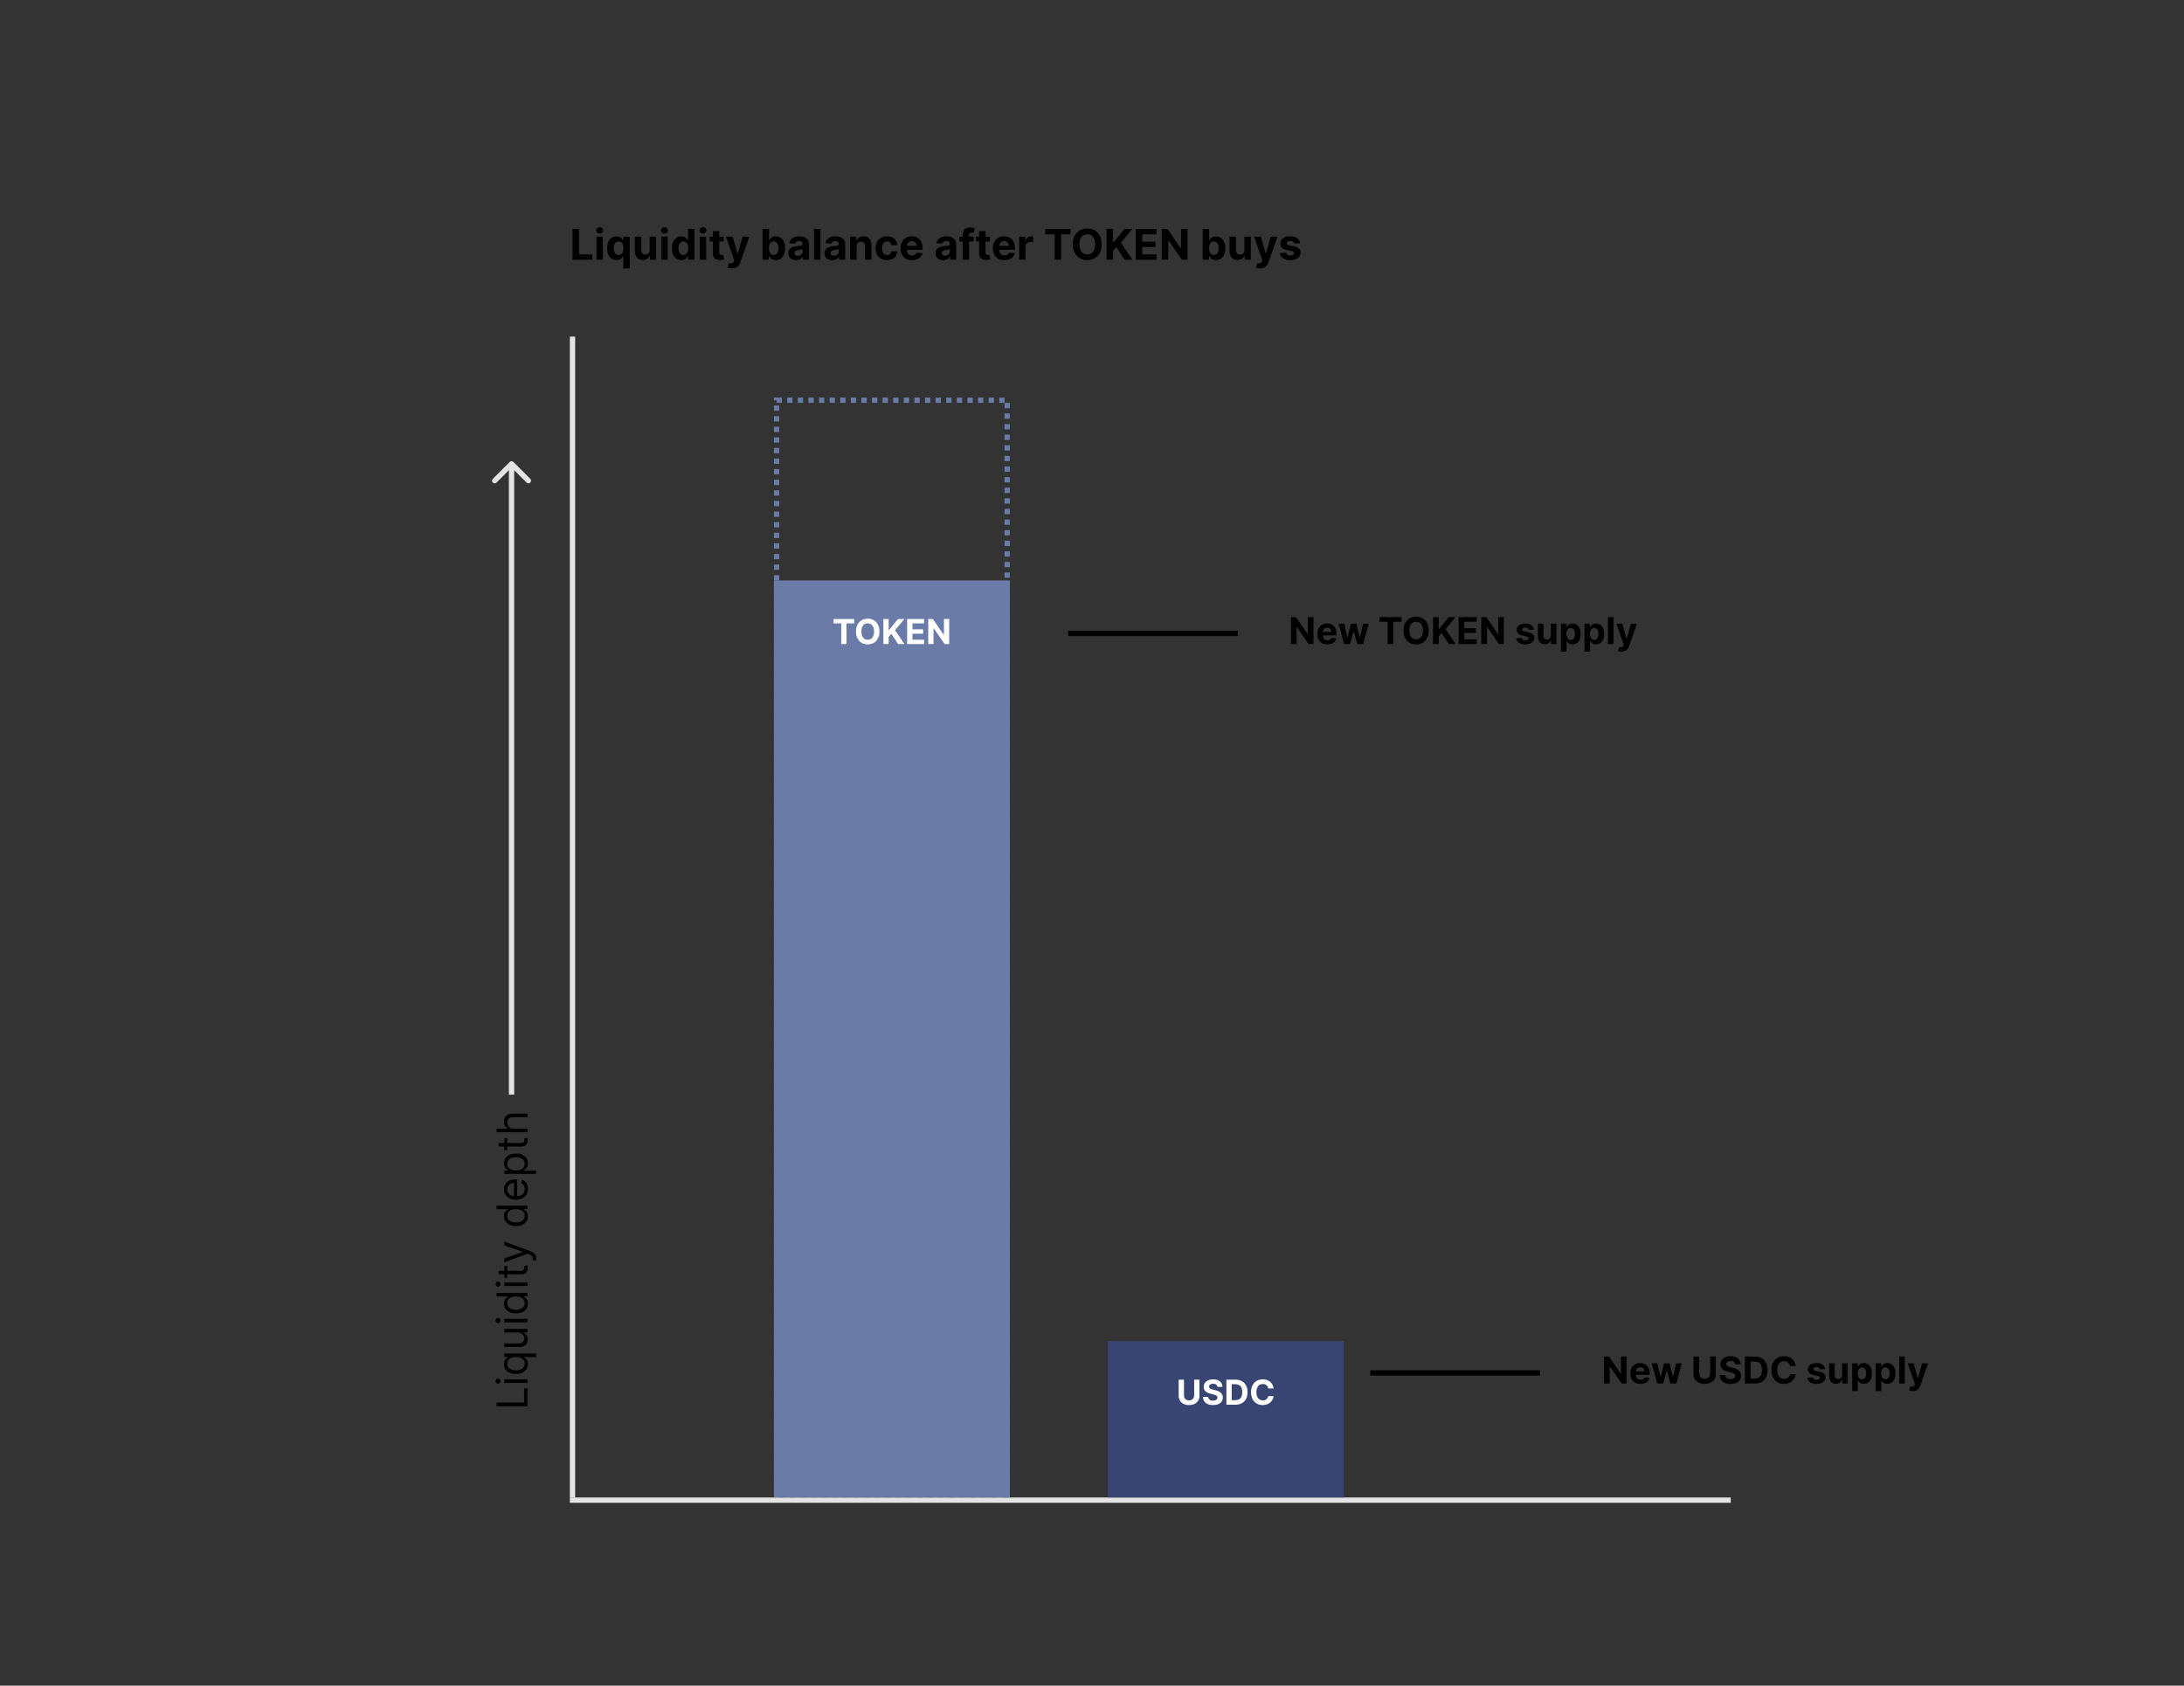 <svg width="824" height="636" viewBox="0 0 824 636" fill="none" xmlns="http://www.w3.org/2000/svg">
<rect x="0" y="0" width="824" height="636" fill="#333333" stroke="none"/>
<line x1="216" y1="127" x2="216" y2="565" stroke="#E4E4E4" stroke-width="2"/>
<line x1="653" y1="566" x2="215" y2="566" stroke="#E4E4E4" stroke-width="2"/>
<path d="M199 530.591L187.364 530.591L187.364 529.182L197.75 529.182L197.75 523.773L199 523.773L199 530.591ZM199 521.773L190.273 521.773L190.273 520.432L199 520.432L199 521.773ZM188.818 521.091C188.818 521.352 188.729 521.578 188.551 521.767C188.373 521.953 188.159 522.045 187.909 522.045C187.659 522.045 187.445 521.953 187.267 521.767C187.089 521.578 187 521.352 187 521.091C187 520.83 187.089 520.606 187.267 520.42C187.445 520.231 187.659 520.136 187.909 520.136C188.159 520.136 188.373 520.231 188.551 520.42C188.729 520.606 188.818 520.83 188.818 521.091ZM202.273 512.021L197.659 512.021L197.659 512.135C197.818 512.233 198.019 512.374 198.261 512.555C198.5 512.737 198.714 512.997 198.903 513.334C199.089 513.671 199.182 514.12 199.182 514.68C199.182 515.408 198.998 516.05 198.631 516.607C198.259 517.163 197.737 517.599 197.062 517.913C196.384 518.228 195.583 518.385 194.659 518.385C193.742 518.385 192.947 518.228 192.273 517.913C191.598 517.599 191.078 517.161 190.71 516.601C190.343 516.04 190.159 515.393 190.159 514.658C190.159 514.089 190.254 513.641 190.443 513.311C190.629 512.978 190.841 512.724 191.08 512.55C191.314 512.372 191.508 512.233 191.659 512.135L191.659 511.976L190.273 511.976L190.273 510.68L202.273 510.68L202.273 512.021ZM197.977 514.499C197.977 513.961 197.837 513.506 197.557 513.135C197.273 512.764 196.881 512.482 196.381 512.288C195.877 512.095 195.295 511.999 194.636 511.999C193.985 511.999 193.415 512.093 192.926 512.283C192.434 512.472 192.051 512.752 191.778 513.124C191.502 513.495 191.364 513.953 191.364 514.499C191.364 515.067 191.509 515.54 191.801 515.919C192.089 516.294 192.481 516.576 192.977 516.766C193.47 516.951 194.023 517.044 194.636 517.044C195.258 517.044 195.822 516.949 196.33 516.76C196.833 516.567 197.235 516.283 197.534 515.908C197.83 515.529 197.977 515.059 197.977 514.499ZM195.432 502.726L190.273 502.726L190.273 501.385L199 501.385L199 502.726L197.523 502.726L197.523 502.817C197.966 503.021 198.343 503.339 198.653 503.771C198.96 504.203 199.114 504.749 199.114 505.408C199.114 505.953 198.994 506.438 198.756 506.862C198.513 507.286 198.15 507.62 197.665 507.862C197.176 508.105 196.561 508.226 195.818 508.226L190.273 508.226L190.273 506.885L195.727 506.885C196.364 506.885 196.871 506.707 197.25 506.351C197.629 505.991 197.818 505.533 197.818 504.976C197.818 504.643 197.733 504.304 197.562 503.959C197.392 503.61 197.131 503.319 196.778 503.084C196.426 502.845 195.977 502.726 195.432 502.726ZM199 498.929L190.273 498.929L190.273 497.588L199 497.588L199 498.929ZM188.818 498.247C188.818 498.509 188.729 498.734 188.551 498.923C188.373 499.109 188.159 499.202 187.909 499.202C187.659 499.202 187.445 499.109 187.267 498.923C187.089 498.734 187 498.509 187 498.247C187 497.986 187.089 497.762 187.267 497.577C187.445 497.387 187.659 497.293 187.909 497.293C188.159 497.293 188.373 497.387 188.551 497.577C188.729 497.762 188.818 497.986 188.818 498.247ZM199.182 491.837C199.182 492.564 198.998 493.206 198.631 493.763C198.259 494.32 197.737 494.755 197.062 495.07C196.384 495.384 195.583 495.541 194.659 495.541C193.742 495.541 192.947 495.384 192.273 495.07C191.598 494.755 191.078 494.318 190.71 493.757C190.343 493.196 190.159 492.549 190.159 491.814C190.159 491.246 190.254 490.797 190.443 490.467C190.629 490.134 190.841 489.88 191.08 489.706C191.314 489.528 191.508 489.39 191.659 489.291L191.659 489.178L187.364 489.178L187.364 487.837L199 487.837L199 489.132L197.659 489.132L197.659 489.291C197.818 489.39 198.019 489.53 198.261 489.712C198.5 489.893 198.714 490.153 198.903 490.49C199.089 490.827 199.182 491.276 199.182 491.837ZM197.977 491.655C197.977 491.117 197.837 490.662 197.557 490.291C197.273 489.92 196.881 489.638 196.381 489.445C195.877 489.251 195.295 489.155 194.636 489.155C193.985 489.155 193.415 489.25 192.926 489.439C192.434 489.628 192.051 489.909 191.778 490.28C191.502 490.651 191.364 491.109 191.364 491.655C191.364 492.223 191.509 492.696 191.801 493.075C192.089 493.45 192.481 493.732 192.977 493.922C193.47 494.107 194.023 494.2 194.636 494.2C195.258 494.2 195.822 494.106 196.33 493.916C196.833 493.723 197.235 493.439 197.534 493.064C197.83 492.685 197.977 492.215 197.977 491.655ZM199 485.195L190.273 485.195L190.273 483.854L199 483.854L199 485.195ZM188.818 484.513C188.818 484.774 188.729 485 188.551 485.189C188.373 485.375 188.159 485.467 187.909 485.467C187.659 485.467 187.445 485.375 187.267 485.189C187.089 485 187 484.774 187 484.513C187 484.251 187.089 484.028 187.267 483.842C187.445 483.653 187.659 483.558 187.909 483.558C188.159 483.558 188.373 483.653 188.551 483.842C188.729 484.028 188.818 484.251 188.818 484.513ZM190.273 477.602L191.409 477.602L191.409 482.125L190.273 482.125L190.273 477.602ZM188.182 480.807L188.182 479.466L196.5 479.466C196.879 479.466 197.163 479.411 197.352 479.301C197.538 479.187 197.663 479.044 197.727 478.869C197.788 478.691 197.818 478.504 197.818 478.307C197.818 478.159 197.811 478.038 197.795 477.943C197.777 477.848 197.761 477.773 197.75 477.716L198.955 477.443C198.989 477.534 199.023 477.661 199.057 477.824C199.095 477.987 199.114 478.193 199.114 478.443C199.114 478.822 199.032 479.193 198.869 479.557C198.706 479.917 198.458 480.216 198.125 480.455C197.792 480.689 197.371 480.807 196.864 480.807L188.182 480.807ZM202.273 474.722C202.273 474.949 202.254 475.152 202.216 475.33C202.182 475.508 202.148 475.631 202.114 475.699L200.932 475.358C201.015 475.032 201.045 474.744 201.023 474.494C201 474.244 200.888 474.023 200.687 473.83C200.491 473.633 200.17 473.453 199.727 473.29L199.045 473.04L190.273 476.267L190.273 474.812L197.227 472.403L197.227 472.312L190.273 469.903L190.273 468.449L200.273 472.153C200.723 472.32 201.097 472.527 201.392 472.773C201.691 473.019 201.913 473.305 202.057 473.631C202.201 473.953 202.273 474.316 202.273 474.722ZM199.182 458.884C199.182 459.611 198.998 460.253 198.631 460.81C198.259 461.366 197.737 461.802 197.062 462.116C196.384 462.431 195.583 462.588 194.659 462.588C193.742 462.588 192.947 462.431 192.273 462.116C191.598 461.802 191.078 461.365 190.71 460.804C190.343 460.243 190.159 459.596 190.159 458.861C190.159 458.293 190.254 457.844 190.443 457.514C190.629 457.181 190.841 456.927 191.08 456.753C191.314 456.575 191.508 456.437 191.659 456.338L191.659 456.224L187.364 456.224L187.364 454.884L199 454.884L199 456.179L197.659 456.179L197.659 456.338C197.818 456.437 198.019 456.577 198.261 456.759C198.5 456.94 198.714 457.2 198.903 457.537C199.089 457.874 199.182 458.323 199.182 458.884ZM197.977 458.702C197.977 458.164 197.837 457.709 197.557 457.338C197.273 456.967 196.881 456.685 196.381 456.491C195.877 456.298 195.295 456.202 194.636 456.202C193.985 456.202 193.415 456.296 192.926 456.486C192.434 456.675 192.051 456.955 191.778 457.327C191.502 457.698 191.364 458.156 191.364 458.702C191.364 459.27 191.509 459.743 191.801 460.122C192.089 460.497 192.481 460.779 192.977 460.969C193.47 461.154 194.023 461.247 194.636 461.247C195.258 461.247 195.822 461.152 196.33 460.963C196.833 460.77 197.235 460.486 197.534 460.111C197.83 459.732 197.977 459.262 197.977 458.702ZM199.182 448.582C199.182 449.423 198.996 450.149 198.625 450.759C198.25 451.365 197.727 451.832 197.057 452.162C196.383 452.488 195.598 452.651 194.705 452.651C193.811 452.651 193.023 452.488 192.341 452.162C191.655 451.832 191.121 451.374 190.739 450.787C190.352 450.196 190.159 449.507 190.159 448.719C190.159 448.264 190.235 447.815 190.386 447.372C190.538 446.929 190.784 446.526 191.125 446.162C191.462 445.798 191.909 445.509 192.466 445.293C193.023 445.077 193.708 444.969 194.523 444.969L195.091 444.969L195.091 451.696L193.932 451.696L193.932 446.332C193.439 446.332 193 446.431 192.614 446.628C192.227 446.821 191.922 447.098 191.699 447.457C191.475 447.813 191.364 448.234 191.364 448.719C191.364 449.253 191.496 449.715 191.761 450.105C192.023 450.491 192.364 450.789 192.784 450.997C193.205 451.205 193.655 451.31 194.136 451.31L194.909 451.31C195.568 451.31 196.127 451.196 196.585 450.969C197.04 450.738 197.386 450.418 197.625 450.009C197.86 449.599 197.977 449.124 197.977 448.582C197.977 448.23 197.928 447.912 197.83 447.628C197.727 447.34 197.576 447.092 197.375 446.884C197.17 446.675 196.917 446.514 196.614 446.401L196.977 445.105C197.417 445.241 197.803 445.471 198.136 445.793C198.466 446.115 198.723 446.512 198.909 446.986C199.091 447.459 199.182 447.991 199.182 448.582ZM202.273 442.929L190.273 442.929L190.273 441.634L191.659 441.634L191.659 441.474C191.508 441.376 191.314 441.24 191.08 441.065C190.841 440.887 190.629 440.634 190.443 440.304C190.254 439.971 190.159 439.52 190.159 438.952C190.159 438.217 190.343 437.569 190.71 437.009C191.078 436.448 191.598 436.01 192.273 435.696C192.947 435.382 193.742 435.224 194.659 435.224C195.583 435.224 196.384 435.382 197.062 435.696C197.737 436.01 198.259 436.446 198.631 437.003C198.998 437.56 199.182 438.202 199.182 438.929C199.182 439.49 199.089 439.938 198.903 440.276C198.714 440.613 198.5 440.872 198.261 441.054C198.019 441.236 197.818 441.376 197.659 441.474L197.659 441.588L202.273 441.588L202.273 442.929ZM194.636 441.611C195.295 441.611 195.877 441.514 196.381 441.321C196.881 441.128 197.273 440.846 197.557 440.474C197.837 440.103 197.977 439.649 197.977 439.111C197.977 438.55 197.83 438.082 197.534 437.707C197.235 437.329 196.833 437.045 196.33 436.855C195.822 436.662 195.258 436.565 194.636 436.565C194.023 436.565 193.47 436.66 192.977 436.849C192.481 437.035 192.089 437.317 191.801 437.696C191.509 438.071 191.364 438.543 191.364 439.111C191.364 439.656 191.502 440.115 191.778 440.486C192.051 440.857 192.434 441.137 192.926 441.327C193.415 441.516 193.985 441.611 194.636 441.611ZM190.273 429.384L191.409 429.384L191.409 433.906L190.273 433.906L190.273 429.384ZM188.182 432.588L188.182 431.247L196.5 431.247C196.879 431.247 197.163 431.192 197.352 431.082C197.538 430.969 197.663 430.825 197.727 430.651C197.788 430.473 197.818 430.285 197.818 430.088C197.818 429.94 197.811 429.819 197.795 429.724C197.777 429.63 197.761 429.554 197.75 429.497L198.955 429.224C198.989 429.315 199.023 429.442 199.057 429.605C199.095 429.768 199.114 429.974 199.114 430.224C199.114 430.603 199.032 430.974 198.869 431.338C198.706 431.698 198.458 431.997 198.125 432.236C197.792 432.471 197.371 432.588 196.864 432.588L188.182 432.588ZM193.75 425.838L199 425.838L199 427.179L187.364 427.179L187.364 425.838L191.636 425.838L191.636 425.724C191.186 425.52 190.828 425.213 190.562 424.804C190.294 424.391 190.159 423.842 190.159 423.156C190.159 422.562 190.278 422.041 190.517 421.594C190.752 421.147 191.114 420.8 191.602 420.554C192.087 420.304 192.705 420.179 193.455 420.179L199 420.179L199 421.52L193.545 421.52C192.852 421.52 192.316 421.7 191.937 422.06C191.555 422.416 191.364 422.91 191.364 423.543C191.364 423.982 191.456 424.376 191.642 424.724C191.828 425.069 192.098 425.342 192.455 425.543C192.811 425.74 193.242 425.838 193.75 425.838Z" fill="black"/>
<path d="M193.707 174.293C193.317 173.902 192.683 173.902 192.293 174.293L185.929 180.657C185.538 181.047 185.538 181.681 185.929 182.071C186.319 182.462 186.953 182.462 187.343 182.071L193 176.414L198.657 182.071C199.047 182.462 199.681 182.462 200.071 182.071C200.462 181.681 200.462 181.047 200.071 180.657L193.707 174.293ZM193 413L194 413L194 175L193 175L192 175L192 413L193 413Z" fill="#E4E4E4"/>
<rect width="89" height="59" transform="translate(418 506)" fill="#384471"/>
<path d="M450.544 520.545H452.543V526.685C452.543 527.375 452.378 527.978 452.049 528.495C451.723 529.012 451.266 529.415 450.678 529.705C450.09 529.991 449.405 530.134 448.623 530.134C447.839 530.134 447.152 529.991 446.564 529.705C445.977 529.415 445.52 529.012 445.193 528.495C444.867 527.978 444.704 527.375 444.704 526.685V520.545H446.703V526.515C446.703 526.875 446.781 527.195 446.938 527.475C447.098 527.755 447.323 527.975 447.612 528.135C447.902 528.295 448.239 528.375 448.623 528.375C449.011 528.375 449.348 528.295 449.634 528.135C449.924 527.975 450.147 527.755 450.304 527.475C450.464 527.195 450.544 526.875 450.544 526.515V520.545ZM459.316 523.265C459.279 522.892 459.121 522.603 458.841 522.397C458.561 522.19 458.181 522.087 457.701 522.087C457.374 522.087 457.099 522.134 456.874 522.226C456.65 522.315 456.477 522.44 456.357 522.6C456.24 522.76 456.182 522.941 456.182 523.145C456.176 523.314 456.211 523.462 456.288 523.588C456.368 523.714 456.477 523.823 456.616 523.915C456.754 524.005 456.914 524.083 457.096 524.151C457.277 524.216 457.471 524.271 457.678 524.317L458.527 524.52C458.939 524.613 459.318 524.736 459.663 524.89C460.007 525.043 460.306 525.233 460.558 525.457C460.811 525.682 461.006 525.947 461.144 526.251C461.286 526.556 461.358 526.905 461.361 527.299C461.358 527.878 461.211 528.38 460.918 528.804C460.629 529.226 460.21 529.554 459.663 529.788C459.118 530.018 458.461 530.134 457.691 530.134C456.928 530.134 456.263 530.017 455.697 529.783C455.134 529.549 454.694 529.203 454.377 528.744C454.063 528.283 453.898 527.712 453.883 527.032H455.817C455.839 527.349 455.929 527.613 456.089 527.826C456.253 528.035 456.47 528.193 456.74 528.301C457.014 528.406 457.324 528.458 457.668 528.458C458.007 528.458 458.301 528.409 458.55 528.31C458.802 528.212 458.998 528.075 459.136 527.9C459.275 527.724 459.344 527.522 459.344 527.295C459.344 527.082 459.281 526.904 459.155 526.759C459.032 526.615 458.85 526.491 458.61 526.39C458.373 526.288 458.082 526.196 457.738 526.113L456.708 525.854C455.911 525.661 455.282 525.357 454.82 524.945C454.358 524.533 454.129 523.977 454.132 523.278C454.129 522.706 454.281 522.206 454.589 521.778C454.9 521.35 455.326 521.016 455.868 520.776C456.41 520.536 457.025 520.416 457.714 520.416C458.416 520.416 459.029 520.536 459.552 520.776C460.078 521.016 460.487 521.35 460.78 521.778C461.072 522.206 461.223 522.701 461.232 523.265H459.316ZM466.058 530H462.706V520.545H466.085C467.036 520.545 467.855 520.735 468.541 521.113C469.228 521.489 469.755 522.029 470.125 522.734C470.497 523.438 470.683 524.282 470.683 525.263C470.683 526.248 470.497 527.095 470.125 527.803C469.755 528.51 469.224 529.054 468.532 529.432C467.843 529.811 467.018 530 466.058 530ZM464.705 528.287H465.974C466.565 528.287 467.062 528.183 467.466 527.973C467.872 527.761 468.177 527.433 468.38 526.99C468.586 526.544 468.689 525.968 468.689 525.263C468.689 524.565 468.586 523.994 468.38 523.551C468.177 523.108 467.873 522.781 467.47 522.572C467.067 522.363 466.57 522.258 465.979 522.258H464.705V528.287ZM480.506 523.855H478.484C478.447 523.594 478.372 523.362 478.258 523.158C478.144 522.952 477.998 522.777 477.819 522.632C477.641 522.487 477.434 522.377 477.201 522.3C476.97 522.223 476.719 522.184 476.448 522.184C475.959 522.184 475.533 522.306 475.169 522.549C474.806 522.789 474.525 523.14 474.325 523.602C474.124 524.06 474.024 524.617 474.024 525.273C474.024 525.947 474.124 526.513 474.325 526.972C474.528 527.43 474.811 527.776 475.174 528.01C475.537 528.244 475.957 528.361 476.434 528.361C476.702 528.361 476.95 528.326 477.178 528.255C477.408 528.184 477.613 528.081 477.792 527.946C477.97 527.807 478.118 527.639 478.235 527.442C478.355 527.246 478.438 527.021 478.484 526.768L480.506 526.778C480.454 527.212 480.323 527.63 480.114 528.033C479.907 528.433 479.629 528.792 479.278 529.109C478.93 529.423 478.515 529.672 478.032 529.857C477.551 530.038 477.008 530.129 476.402 530.129C475.559 530.129 474.805 529.938 474.14 529.557C473.478 529.175 472.955 528.623 472.57 527.9C472.189 527.176 471.998 526.301 471.998 525.273C471.998 524.242 472.192 523.365 472.58 522.641C472.967 521.918 473.494 521.367 474.158 520.989C474.823 520.607 475.571 520.416 476.402 520.416C476.95 520.416 477.458 520.493 477.925 520.647C478.396 520.801 478.813 521.026 479.176 521.321C479.54 521.613 479.835 521.972 480.063 522.397C480.294 522.821 480.441 523.308 480.506 523.855Z" fill="white"/>
<path d="M216.011 98V86.364H218.472V95.972H223.46V98H216.011ZM225.044 98V89.273H227.464V98H225.044ZM226.26 88.148C225.9 88.148 225.591 88.028 225.334 87.79C225.08 87.547 224.953 87.258 224.953 86.921C224.953 86.587 225.08 86.301 225.334 86.062C225.591 85.82 225.9 85.699 226.26 85.699C226.62 85.699 226.927 85.82 227.18 86.062C227.438 86.301 227.567 86.587 227.567 86.921C227.567 87.258 227.438 87.547 227.18 87.79C226.927 88.028 226.62 88.148 226.26 88.148ZM235.17 101.273V96.602H235.097C234.983 96.845 234.822 97.085 234.614 97.324C234.409 97.559 234.142 97.754 233.812 97.909C233.487 98.064 233.089 98.142 232.619 98.142C231.956 98.142 231.356 97.972 230.818 97.631C230.284 97.286 229.86 96.78 229.545 96.114C229.235 95.443 229.08 94.621 229.08 93.648C229.08 92.648 229.241 91.816 229.562 91.153C229.884 90.487 230.313 89.989 230.847 89.659C231.384 89.326 231.973 89.159 232.614 89.159C233.102 89.159 233.509 89.242 233.835 89.409C234.165 89.572 234.43 89.776 234.631 90.023C234.835 90.265 234.991 90.504 235.097 90.739H235.199V89.273H237.585V101.273H235.17ZM233.386 96.216C233.777 96.216 234.106 96.11 234.375 95.898C234.648 95.682 234.856 95.381 235 94.994C235.148 94.608 235.222 94.155 235.222 93.636C235.222 93.117 235.15 92.667 235.006 92.284C234.862 91.901 234.653 91.606 234.381 91.398C234.108 91.189 233.777 91.085 233.386 91.085C232.989 91.085 232.653 91.193 232.381 91.409C232.108 91.625 231.902 91.924 231.761 92.307C231.621 92.689 231.551 93.133 231.551 93.636C231.551 94.144 231.621 94.593 231.761 94.983C231.905 95.369 232.112 95.672 232.381 95.892C232.653 96.108 232.989 96.216 233.386 96.216ZM245.125 94.284V89.273H247.545V98H245.222V96.415H245.131C244.934 96.926 244.606 97.337 244.148 97.648C243.693 97.958 243.138 98.114 242.483 98.114C241.9 98.114 241.386 97.981 240.943 97.716C240.5 97.451 240.153 97.074 239.903 96.585C239.657 96.097 239.532 95.511 239.528 94.829V89.273H241.949V94.398C241.953 94.913 242.091 95.32 242.364 95.619C242.636 95.919 243.002 96.068 243.46 96.068C243.752 96.068 244.025 96.002 244.278 95.869C244.532 95.733 244.737 95.532 244.892 95.267C245.051 95.002 245.129 94.674 245.125 94.284ZM249.482 98V89.273H251.902V98H249.482ZM250.697 88.148C250.338 88.148 250.029 88.028 249.771 87.79C249.518 87.547 249.391 87.258 249.391 86.921C249.391 86.587 249.518 86.301 249.771 86.062C250.029 85.82 250.338 85.699 250.697 85.699C251.057 85.699 251.364 85.82 251.618 86.062C251.875 86.301 252.004 86.587 252.004 86.921C252.004 87.258 251.875 87.547 251.618 87.79C251.364 88.028 251.057 88.148 250.697 88.148ZM257.057 98.142C256.394 98.142 255.794 97.972 255.256 97.631C254.722 97.286 254.297 96.78 253.983 96.114C253.672 95.443 253.517 94.621 253.517 93.648C253.517 92.648 253.678 91.816 254 91.153C254.322 90.487 254.75 89.989 255.284 89.659C255.822 89.326 256.411 89.159 257.051 89.159C257.54 89.159 257.947 89.242 258.273 89.409C258.602 89.572 258.867 89.776 259.068 90.023C259.273 90.265 259.428 90.504 259.534 90.739H259.608V86.364H262.023V98H259.636V96.602H259.534C259.42 96.845 259.259 97.085 259.051 97.324C258.847 97.559 258.58 97.754 258.25 97.909C257.924 98.064 257.527 98.142 257.057 98.142ZM257.824 96.216C258.214 96.216 258.544 96.11 258.812 95.898C259.085 95.682 259.294 95.381 259.438 94.994C259.585 94.608 259.659 94.155 259.659 93.636C259.659 93.117 259.587 92.667 259.443 92.284C259.299 91.901 259.091 91.606 258.818 91.398C258.545 91.189 258.214 91.085 257.824 91.085C257.426 91.085 257.091 91.193 256.818 91.409C256.545 91.625 256.339 91.924 256.199 92.307C256.059 92.689 255.989 93.133 255.989 93.636C255.989 94.144 256.059 94.593 256.199 94.983C256.343 95.369 256.549 95.672 256.818 95.892C257.091 96.108 257.426 96.216 257.824 96.216ZM264.013 98V89.273H266.433V98H264.013ZM265.229 88.148C264.869 88.148 264.56 88.028 264.303 87.79C264.049 87.547 263.922 87.258 263.922 86.921C263.922 86.587 264.049 86.301 264.303 86.062C264.56 85.82 264.869 85.699 265.229 85.699C265.589 85.699 265.895 85.82 266.149 86.062C266.407 86.301 266.536 86.587 266.536 86.921C266.536 87.258 266.407 87.547 266.149 87.79C265.895 88.028 265.589 88.148 265.229 88.148ZM273.014 89.273V91.091H267.759V89.273H273.014ZM268.952 87.182H271.372V95.318C271.372 95.542 271.406 95.716 271.474 95.841C271.543 95.962 271.637 96.047 271.759 96.097C271.884 96.146 272.027 96.171 272.19 96.171C272.304 96.171 272.418 96.161 272.531 96.142C272.645 96.119 272.732 96.102 272.793 96.091L273.173 97.892C273.052 97.93 272.882 97.974 272.662 98.023C272.442 98.076 272.175 98.108 271.861 98.119C271.277 98.142 270.766 98.064 270.327 97.886C269.891 97.708 269.552 97.432 269.31 97.057C269.067 96.682 268.948 96.208 268.952 95.636V87.182ZM276.085 101.273C275.778 101.273 275.491 101.248 275.222 101.199C274.956 101.153 274.737 101.095 274.562 101.023L275.108 99.216C275.392 99.303 275.648 99.35 275.875 99.358C276.106 99.365 276.305 99.312 276.472 99.199C276.642 99.085 276.78 98.892 276.886 98.619L277.028 98.25L273.898 89.273H276.443L278.25 95.682H278.341L280.165 89.273H282.727L279.335 98.943C279.172 99.413 278.951 99.822 278.67 100.17C278.394 100.523 278.044 100.794 277.619 100.983C277.195 101.176 276.684 101.273 276.085 101.273ZM287.714 98V86.364H290.135V90.739H290.209C290.315 90.504 290.468 90.265 290.669 90.023C290.874 89.776 291.139 89.572 291.464 89.409C291.794 89.242 292.203 89.159 292.692 89.159C293.328 89.159 293.915 89.326 294.453 89.659C294.991 89.989 295.421 90.487 295.743 91.153C296.065 91.816 296.226 92.648 296.226 93.648C296.226 94.621 296.069 95.443 295.754 96.114C295.444 96.78 295.019 97.286 294.482 97.631C293.947 97.972 293.349 98.142 292.686 98.142C292.216 98.142 291.817 98.064 291.487 97.909C291.161 97.754 290.894 97.559 290.686 97.324C290.478 97.085 290.319 96.845 290.209 96.602H290.101V98H287.714ZM290.084 93.636C290.084 94.155 290.156 94.608 290.3 94.994C290.444 95.381 290.652 95.682 290.925 95.898C291.197 96.11 291.529 96.216 291.919 96.216C292.313 96.216 292.646 96.108 292.919 95.892C293.192 95.672 293.398 95.369 293.538 94.983C293.682 94.593 293.754 94.144 293.754 93.636C293.754 93.133 293.684 92.689 293.544 92.307C293.404 91.924 293.197 91.625 292.925 91.409C292.652 91.193 292.317 91.085 291.919 91.085C291.525 91.085 291.192 91.189 290.919 91.398C290.65 91.606 290.444 91.901 290.3 92.284C290.156 92.667 290.084 93.117 290.084 93.636ZM300.33 98.165C299.773 98.165 299.277 98.068 298.841 97.875C298.405 97.678 298.061 97.388 297.807 97.006C297.557 96.619 297.432 96.138 297.432 95.562C297.432 95.078 297.521 94.671 297.699 94.341C297.877 94.011 298.119 93.746 298.426 93.546C298.733 93.345 299.081 93.193 299.472 93.091C299.866 92.989 300.278 92.917 300.71 92.875C301.218 92.822 301.627 92.773 301.938 92.727C302.248 92.678 302.473 92.606 302.614 92.511C302.754 92.417 302.824 92.276 302.824 92.091V92.057C302.824 91.697 302.71 91.419 302.483 91.222C302.259 91.025 301.941 90.926 301.528 90.926C301.093 90.926 300.746 91.023 300.489 91.216C300.231 91.405 300.061 91.644 299.977 91.932L297.739 91.75C297.852 91.22 298.076 90.761 298.409 90.375C298.742 89.985 299.172 89.686 299.699 89.477C300.229 89.265 300.843 89.159 301.54 89.159C302.025 89.159 302.489 89.216 302.932 89.329C303.379 89.443 303.775 89.619 304.119 89.858C304.468 90.097 304.742 90.403 304.943 90.778C305.144 91.15 305.244 91.595 305.244 92.114V98H302.949V96.79H302.881C302.741 97.062 302.553 97.303 302.318 97.511C302.083 97.716 301.801 97.877 301.472 97.994C301.142 98.108 300.761 98.165 300.33 98.165ZM301.023 96.494C301.379 96.494 301.693 96.424 301.966 96.284C302.239 96.14 302.453 95.947 302.608 95.704C302.763 95.462 302.841 95.188 302.841 94.881V93.954C302.765 94.004 302.661 94.049 302.528 94.091C302.4 94.129 302.254 94.165 302.091 94.199C301.928 94.229 301.765 94.258 301.602 94.284C301.439 94.307 301.292 94.328 301.159 94.347C300.875 94.388 300.627 94.454 300.415 94.546C300.203 94.636 300.038 94.76 299.92 94.915C299.803 95.066 299.744 95.256 299.744 95.483C299.744 95.812 299.864 96.064 300.102 96.239C300.345 96.409 300.652 96.494 301.023 96.494ZM309.543 86.364V98H307.122V86.364H309.543ZM313.97 98.165C313.413 98.165 312.917 98.068 312.482 97.875C312.046 97.678 311.701 97.388 311.447 97.006C311.197 96.619 311.072 96.138 311.072 95.562C311.072 95.078 311.161 94.671 311.339 94.341C311.518 94.011 311.76 93.746 312.067 93.546C312.374 93.345 312.722 93.193 313.112 93.091C313.506 92.989 313.919 92.917 314.351 92.875C314.858 92.822 315.268 92.773 315.578 92.727C315.889 92.678 316.114 92.606 316.254 92.511C316.394 92.417 316.464 92.276 316.464 92.091V92.057C316.464 91.697 316.351 91.419 316.124 91.222C315.9 91.025 315.582 90.926 315.169 90.926C314.733 90.926 314.387 91.023 314.129 91.216C313.872 91.405 313.701 91.644 313.618 91.932L311.379 91.75C311.493 91.22 311.716 90.761 312.05 90.375C312.383 89.985 312.813 89.686 313.339 89.477C313.87 89.265 314.483 89.159 315.18 89.159C315.665 89.159 316.129 89.216 316.572 89.329C317.019 89.443 317.415 89.619 317.76 89.858C318.108 90.097 318.383 90.403 318.584 90.778C318.785 91.15 318.885 91.595 318.885 92.114V98H316.589V96.79H316.521C316.381 97.062 316.194 97.303 315.959 97.511C315.724 97.716 315.442 97.877 315.112 97.994C314.783 98.108 314.402 98.165 313.97 98.165ZM314.663 96.494C315.019 96.494 315.334 96.424 315.607 96.284C315.879 96.14 316.093 95.947 316.249 95.704C316.404 95.462 316.482 95.188 316.482 94.881V93.954C316.406 94.004 316.302 94.049 316.169 94.091C316.04 94.129 315.894 94.165 315.732 94.199C315.569 94.229 315.406 94.258 315.243 94.284C315.08 94.307 314.932 94.328 314.8 94.347C314.516 94.388 314.268 94.454 314.055 94.546C313.843 94.636 313.679 94.76 313.561 94.915C313.444 95.066 313.385 95.256 313.385 95.483C313.385 95.812 313.504 96.064 313.743 96.239C313.985 96.409 314.292 96.494 314.663 96.494ZM323.183 92.954V98H320.763V89.273H323.07V90.812H323.172C323.365 90.305 323.689 89.903 324.143 89.608C324.598 89.309 325.149 89.159 325.797 89.159C326.403 89.159 326.931 89.292 327.382 89.557C327.833 89.822 328.183 90.201 328.433 90.693C328.683 91.182 328.808 91.765 328.808 92.443V98H326.388V92.875C326.392 92.341 326.255 91.924 325.979 91.625C325.702 91.322 325.321 91.171 324.837 91.171C324.511 91.171 324.223 91.24 323.973 91.381C323.727 91.521 323.534 91.725 323.393 91.994C323.257 92.26 323.187 92.579 323.183 92.954ZM334.659 98.171C333.765 98.171 332.996 97.981 332.352 97.602C331.712 97.22 331.22 96.689 330.875 96.011C330.534 95.333 330.364 94.553 330.364 93.671C330.364 92.776 330.536 91.992 330.881 91.318C331.229 90.64 331.723 90.112 332.364 89.733C333.004 89.35 333.765 89.159 334.648 89.159C335.409 89.159 336.076 89.297 336.648 89.574C337.22 89.85 337.672 90.239 338.006 90.739C338.339 91.239 338.523 91.826 338.557 92.5H336.273C336.208 92.064 336.038 91.714 335.761 91.449C335.489 91.18 335.131 91.046 334.688 91.046C334.312 91.046 333.985 91.148 333.705 91.352C333.428 91.553 333.212 91.847 333.057 92.233C332.902 92.619 332.824 93.087 332.824 93.636C332.824 94.193 332.9 94.667 333.051 95.057C333.206 95.447 333.424 95.744 333.705 95.949C333.985 96.153 334.312 96.256 334.688 96.256C334.964 96.256 335.212 96.199 335.432 96.085C335.655 95.972 335.839 95.807 335.983 95.591C336.131 95.371 336.227 95.108 336.273 94.801H338.557C338.519 95.468 338.337 96.055 338.011 96.562C337.689 97.066 337.244 97.46 336.676 97.744C336.108 98.028 335.436 98.171 334.659 98.171ZM344.084 98.171C343.186 98.171 342.413 97.989 341.766 97.625C341.122 97.258 340.625 96.739 340.277 96.068C339.929 95.394 339.754 94.597 339.754 93.676C339.754 92.778 339.929 91.99 340.277 91.312C340.625 90.635 341.116 90.106 341.749 89.727C342.385 89.349 343.131 89.159 343.987 89.159C344.563 89.159 345.099 89.252 345.595 89.438C346.095 89.619 346.531 89.894 346.902 90.261C347.277 90.629 347.569 91.091 347.777 91.648C347.985 92.201 348.089 92.849 348.089 93.591V94.256H340.72V92.756H345.811C345.811 92.407 345.735 92.099 345.584 91.829C345.432 91.561 345.222 91.35 344.953 91.199C344.688 91.044 344.379 90.966 344.027 90.966C343.66 90.966 343.334 91.051 343.05 91.222C342.769 91.388 342.55 91.614 342.391 91.898C342.232 92.178 342.15 92.49 342.146 92.835V94.261C342.146 94.693 342.226 95.066 342.385 95.381C342.548 95.695 342.777 95.938 343.072 96.108C343.368 96.278 343.718 96.364 344.124 96.364C344.393 96.364 344.639 96.326 344.862 96.25C345.086 96.174 345.277 96.061 345.436 95.909C345.595 95.758 345.716 95.572 345.8 95.352L348.038 95.5C347.925 96.038 347.692 96.508 347.339 96.909C346.991 97.307 346.54 97.617 345.987 97.841C345.438 98.061 344.804 98.171 344.084 98.171ZM355.861 98.165C355.304 98.165 354.808 98.068 354.372 97.875C353.937 97.678 353.592 97.388 353.338 97.006C353.088 96.619 352.963 96.138 352.963 95.562C352.963 95.078 353.052 94.671 353.23 94.341C353.408 94.011 353.651 93.746 353.957 93.546C354.264 93.345 354.613 93.193 355.003 93.091C355.397 92.989 355.81 92.917 356.241 92.875C356.749 92.822 357.158 92.773 357.469 92.727C357.779 92.678 358.005 92.606 358.145 92.511C358.285 92.417 358.355 92.276 358.355 92.091V92.057C358.355 91.697 358.241 91.419 358.014 91.222C357.791 91.025 357.473 90.926 357.06 90.926C356.624 90.926 356.277 91.023 356.02 91.216C355.762 91.405 355.592 91.644 355.509 91.932L353.27 91.75C353.384 91.22 353.607 90.761 353.94 90.375C354.274 89.985 354.704 89.686 355.23 89.477C355.76 89.265 356.374 89.159 357.071 89.159C357.556 89.159 358.02 89.216 358.463 89.329C358.91 89.443 359.306 89.619 359.651 89.858C359.999 90.097 360.274 90.403 360.474 90.778C360.675 91.15 360.776 91.595 360.776 92.114V98H358.48V96.79H358.412C358.272 97.062 358.084 97.303 357.849 97.511C357.615 97.716 357.332 97.877 357.003 97.994C356.673 98.108 356.293 98.165 355.861 98.165ZM356.554 96.494C356.91 96.494 357.224 96.424 357.497 96.284C357.77 96.14 357.984 95.947 358.139 95.704C358.295 95.462 358.372 95.188 358.372 94.881V93.954C358.296 94.004 358.192 94.049 358.06 94.091C357.931 94.129 357.785 94.165 357.622 94.199C357.459 94.229 357.296 94.258 357.134 94.284C356.971 94.307 356.823 94.328 356.69 94.347C356.406 94.388 356.158 94.454 355.946 94.546C355.734 94.636 355.569 94.76 355.452 94.915C355.334 95.066 355.276 95.256 355.276 95.483C355.276 95.812 355.395 96.064 355.634 96.239C355.876 96.409 356.183 96.494 356.554 96.494ZM367.347 89.273V91.091H361.96V89.273H367.347ZM363.193 98V88.642C363.193 88.01 363.316 87.485 363.562 87.068C363.812 86.651 364.153 86.339 364.585 86.131C365.017 85.922 365.508 85.818 366.057 85.818C366.428 85.818 366.767 85.847 367.074 85.903C367.384 85.96 367.616 86.011 367.767 86.057L367.335 87.875C367.241 87.845 367.123 87.816 366.983 87.79C366.847 87.763 366.706 87.75 366.562 87.75C366.206 87.75 365.958 87.833 365.818 88C365.678 88.163 365.608 88.392 365.608 88.688V98H363.193ZM373.467 89.273V91.091H368.212V89.273H373.467ZM369.405 87.182H371.825V95.318C371.825 95.542 371.859 95.716 371.928 95.841C371.996 95.962 372.09 96.047 372.212 96.097C372.337 96.146 372.481 96.171 372.643 96.171C372.757 96.171 372.871 96.161 372.984 96.142C373.098 96.119 373.185 96.102 373.246 96.091L373.626 97.892C373.505 97.93 373.335 97.974 373.115 98.023C372.895 98.076 372.628 98.108 372.314 98.119C371.731 98.142 371.219 98.064 370.78 97.886C370.344 97.708 370.005 97.432 369.763 97.057C369.52 96.682 369.401 96.208 369.405 95.636V87.182ZM378.928 98.171C378.03 98.171 377.257 97.989 376.609 97.625C375.965 97.258 375.469 96.739 375.121 96.068C374.772 95.394 374.598 94.597 374.598 93.676C374.598 92.778 374.772 91.99 375.121 91.312C375.469 90.635 375.96 90.106 376.592 89.727C377.229 89.349 377.975 89.159 378.831 89.159C379.407 89.159 379.943 89.252 380.439 89.438C380.939 89.619 381.375 89.894 381.746 90.261C382.121 90.629 382.412 91.091 382.621 91.648C382.829 92.201 382.933 92.849 382.933 93.591V94.256H375.564V92.756H380.655C380.655 92.407 380.579 92.099 380.428 91.829C380.276 91.561 380.066 91.35 379.797 91.199C379.532 91.044 379.223 90.966 378.871 90.966C378.503 90.966 378.178 91.051 377.893 91.222C377.613 91.388 377.393 91.614 377.234 91.898C377.075 92.178 376.994 92.49 376.99 92.835V94.261C376.99 94.693 377.07 95.066 377.229 95.381C377.392 95.695 377.621 95.938 377.916 96.108C378.212 96.278 378.562 96.364 378.967 96.364C379.236 96.364 379.482 96.326 379.706 96.25C379.929 96.174 380.121 96.061 380.28 95.909C380.439 95.758 380.56 95.572 380.643 95.352L382.882 95.5C382.768 96.038 382.536 96.508 382.183 96.909C381.835 97.307 381.384 97.617 380.831 97.841C380.282 98.061 379.647 98.171 378.928 98.171ZM384.513 98V89.273H386.859V90.796H386.95C387.109 90.254 387.376 89.845 387.751 89.568C388.126 89.288 388.558 89.148 389.047 89.148C389.168 89.148 389.299 89.155 389.439 89.171C389.579 89.186 389.702 89.206 389.808 89.233V91.381C389.695 91.347 389.537 91.316 389.337 91.29C389.136 91.263 388.952 91.25 388.786 91.25C388.429 91.25 388.111 91.328 387.831 91.483C387.554 91.635 387.335 91.847 387.172 92.119C387.013 92.392 386.933 92.706 386.933 93.062V98H384.513ZM394.365 88.392V86.364H403.922V88.392H400.359V98H397.928V88.392H394.365ZM415.658 92.182C415.658 93.451 415.417 94.53 414.936 95.421C414.459 96.311 413.807 96.99 412.982 97.46C412.16 97.926 411.235 98.159 410.209 98.159C409.175 98.159 408.247 97.924 407.425 97.454C406.603 96.985 405.953 96.305 405.476 95.415C404.999 94.525 404.76 93.447 404.76 92.182C404.76 90.913 404.999 89.833 405.476 88.943C405.953 88.053 406.603 87.375 407.425 86.909C408.247 86.439 409.175 86.204 410.209 86.204C411.235 86.204 412.16 86.439 412.982 86.909C413.807 87.375 414.459 88.053 414.936 88.943C415.417 89.833 415.658 90.913 415.658 92.182ZM413.163 92.182C413.163 91.36 413.04 90.667 412.794 90.102C412.552 89.538 412.209 89.11 411.766 88.818C411.322 88.526 410.804 88.381 410.209 88.381C409.614 88.381 409.095 88.526 408.652 88.818C408.209 89.11 407.864 89.538 407.618 90.102C407.375 90.667 407.254 91.36 407.254 92.182C407.254 93.004 407.375 93.697 407.618 94.261C407.864 94.826 408.209 95.254 408.652 95.546C409.095 95.837 409.614 95.983 410.209 95.983C410.804 95.983 411.322 95.837 411.766 95.546C412.209 95.254 412.552 94.826 412.794 94.261C413.04 93.697 413.163 93.004 413.163 92.182ZM417.48 98V86.364H419.94V91.494H420.094L424.281 86.364H427.23L422.912 91.574L427.281 98H424.338L421.151 93.216L419.94 94.693V98H417.48ZM428.511 98V86.364H436.352V88.392H430.972V91.165H435.949V93.193H430.972V95.972H436.375V98H428.511ZM448.041 86.364V98H445.916L440.854 90.676H440.768V98H438.308V86.364H440.467L445.49 93.682H445.592V86.364H448.041ZM453.777 98V86.364H456.197V90.739H456.271C456.377 90.504 456.531 90.265 456.732 90.023C456.936 89.776 457.201 89.572 457.527 89.409C457.857 89.242 458.266 89.159 458.754 89.159C459.391 89.159 459.978 89.326 460.516 89.659C461.054 89.989 461.483 90.487 461.805 91.153C462.127 91.816 462.288 92.648 462.288 93.648C462.288 94.621 462.131 95.443 461.817 96.114C461.506 96.78 461.082 97.286 460.544 97.631C460.01 97.972 459.411 98.142 458.749 98.142C458.279 98.142 457.879 98.064 457.55 97.909C457.224 97.754 456.957 97.559 456.749 97.324C456.54 97.085 456.381 96.845 456.271 96.602H456.163V98H453.777ZM456.146 93.636C456.146 94.155 456.218 94.608 456.362 94.994C456.506 95.381 456.714 95.682 456.987 95.898C457.26 96.11 457.591 96.216 457.982 96.216C458.375 96.216 458.709 96.108 458.982 95.892C459.254 95.672 459.461 95.369 459.601 94.983C459.745 94.593 459.817 94.144 459.817 93.636C459.817 93.133 459.747 92.689 459.607 92.307C459.466 91.924 459.26 91.625 458.987 91.409C458.714 91.193 458.379 91.085 457.982 91.085C457.588 91.085 457.254 91.189 456.982 91.398C456.713 91.606 456.506 91.901 456.362 92.284C456.218 92.667 456.146 93.117 456.146 93.636ZM469.5 94.284V89.273H471.92V98H469.597V96.415H469.506C469.309 96.926 468.981 97.337 468.523 97.648C468.068 97.958 467.513 98.114 466.858 98.114C466.275 98.114 465.761 97.981 465.318 97.716C464.875 97.451 464.528 97.074 464.278 96.585C464.032 96.097 463.907 95.511 463.903 94.829V89.273H466.324V94.398C466.328 94.913 466.466 95.32 466.739 95.619C467.011 95.919 467.377 96.068 467.835 96.068C468.127 96.068 468.4 96.002 468.653 95.869C468.907 95.733 469.112 95.532 469.267 95.267C469.426 95.002 469.504 94.674 469.5 94.284ZM475.351 101.273C475.044 101.273 474.756 101.248 474.487 101.199C474.222 101.153 474.002 101.095 473.828 101.023L474.374 99.216C474.658 99.303 474.913 99.35 475.141 99.358C475.372 99.365 475.571 99.312 475.737 99.199C475.908 99.085 476.046 98.892 476.152 98.619L476.294 98.25L473.163 89.273H475.709L477.516 95.682H477.607L479.43 89.273H481.993L478.601 98.943C478.438 99.413 478.216 99.822 477.936 100.17C477.66 100.523 477.309 100.794 476.885 100.983C476.461 101.176 475.949 101.273 475.351 101.273ZM490.493 91.761L488.277 91.898C488.239 91.708 488.158 91.538 488.033 91.386C487.908 91.231 487.743 91.108 487.538 91.017C487.338 90.922 487.097 90.875 486.817 90.875C486.442 90.875 486.125 90.954 485.868 91.114C485.61 91.269 485.482 91.477 485.482 91.739C485.482 91.947 485.565 92.123 485.732 92.267C485.898 92.411 486.184 92.526 486.589 92.614L488.169 92.932C489.018 93.106 489.65 93.386 490.067 93.773C490.483 94.159 490.692 94.667 490.692 95.296C490.692 95.867 490.523 96.369 490.186 96.801C489.853 97.233 489.394 97.57 488.811 97.812C488.232 98.051 487.563 98.171 486.805 98.171C485.65 98.171 484.73 97.93 484.044 97.449C483.362 96.964 482.963 96.305 482.845 95.472L485.226 95.347C485.298 95.699 485.472 95.968 485.749 96.153C486.025 96.335 486.379 96.426 486.811 96.426C487.235 96.426 487.576 96.345 487.834 96.182C488.095 96.015 488.228 95.801 488.232 95.54C488.228 95.32 488.135 95.14 487.953 95C487.771 94.856 487.491 94.746 487.112 94.671L485.601 94.369C484.749 94.199 484.114 93.903 483.697 93.483C483.285 93.062 483.078 92.526 483.078 91.875C483.078 91.314 483.23 90.831 483.533 90.426C483.839 90.021 484.269 89.708 484.822 89.489C485.379 89.269 486.031 89.159 486.777 89.159C487.879 89.159 488.747 89.392 489.379 89.858C490.016 90.324 490.387 90.958 490.493 91.761Z" fill="black"/>
<rect x="293" y="151" width="87" height="413" stroke="#697BA6" stroke-width="2" stroke-dasharray="2 2"/>
<rect width="89" height="346" transform="translate(292 219)" fill="#697BA6"/>
<path d="M314.51 235.194V233.545H322.275V235.194H319.38V243H317.405V235.194H314.51ZM331.81 238.273C331.81 239.304 331.615 240.181 331.224 240.904C330.836 241.627 330.307 242.18 329.636 242.561C328.968 242.94 328.217 243.129 327.383 243.129C326.543 243.129 325.789 242.938 325.121 242.557C324.453 242.175 323.925 241.623 323.538 240.9C323.15 240.176 322.956 239.301 322.956 238.273C322.956 237.242 323.15 236.365 323.538 235.641C323.925 234.918 324.453 234.367 325.121 233.989C325.789 233.607 326.543 233.416 327.383 233.416C328.217 233.416 328.968 233.607 329.636 233.989C330.307 234.367 330.836 234.918 331.224 235.641C331.615 236.365 331.81 237.242 331.81 238.273ZM329.784 238.273C329.784 237.605 329.684 237.042 329.484 236.583C329.287 236.125 329.008 235.777 328.648 235.54C328.288 235.303 327.866 235.184 327.383 235.184C326.9 235.184 326.478 235.303 326.118 235.54C325.758 235.777 325.478 236.125 325.278 236.583C325.081 237.042 324.982 237.605 324.982 238.273C324.982 238.941 325.081 239.504 325.278 239.962C325.478 240.421 325.758 240.769 326.118 241.006C326.478 241.243 326.9 241.361 327.383 241.361C327.866 241.361 328.288 241.243 328.648 241.006C329.008 240.769 329.287 240.421 329.484 239.962C329.684 239.504 329.784 238.941 329.784 238.273ZM333.291 243V233.545H335.29V237.714H335.415L338.817 233.545H341.213L337.704 237.779L341.254 243H338.863L336.273 239.113L335.29 240.313V243H333.291ZM342.254 243V233.545H348.625V235.194H344.253V237.446H348.297V239.094H344.253V241.352H348.643V243H342.254ZM358.122 233.545V243H356.395L352.282 237.049H352.213V243H350.214V233.545H351.968L356.049 239.491H356.132V233.545H358.122Z" fill="white"/>
<path d="M495.571 232.818V243H493.712L489.282 236.592H489.208V243H487.055V232.818H488.944L493.339 239.222H493.428V232.818H495.571ZM500.79 243.149C500.005 243.149 499.328 242.99 498.762 242.672C498.198 242.35 497.764 241.896 497.459 241.31C497.154 240.72 497.002 240.022 497.002 239.217C497.002 238.431 497.154 237.742 497.459 237.148C497.764 236.555 498.193 236.093 498.747 235.761C499.304 235.43 499.957 235.264 500.706 235.264C501.209 235.264 501.678 235.345 502.113 235.508C502.55 235.667 502.931 235.907 503.256 236.229C503.584 236.55 503.839 236.955 504.022 237.442C504.204 237.926 504.295 238.492 504.295 239.142V239.724H497.847V238.411H502.301C502.301 238.106 502.235 237.836 502.103 237.601C501.97 237.366 501.786 237.182 501.551 237.049C501.319 236.913 501.049 236.845 500.74 236.845C500.419 236.845 500.134 236.92 499.885 237.069C499.64 237.215 499.448 237.412 499.309 237.661C499.169 237.906 499.098 238.179 499.095 238.481V239.729C499.095 240.107 499.164 240.433 499.304 240.708C499.446 240.983 499.647 241.195 499.905 241.344C500.164 241.494 500.47 241.568 500.825 241.568C501.06 241.568 501.276 241.535 501.471 241.469C501.667 241.402 501.834 241.303 501.973 241.17C502.113 241.038 502.219 240.875 502.292 240.683L504.25 240.812C504.151 241.283 503.947 241.694 503.639 242.045C503.334 242.393 502.94 242.665 502.456 242.861C501.975 243.053 501.42 243.149 500.79 243.149ZM507.129 243L505.051 235.364H507.194L508.377 240.494H508.446L509.679 235.364H511.782L513.035 240.464H513.1L514.263 235.364H516.401L514.328 243H512.086L510.773 238.197H510.679L509.366 243H507.129ZM520.423 234.593V232.818H528.785V234.593H525.668V243H523.54V234.593H520.423ZM539.054 237.909C539.054 239.019 538.844 239.964 538.423 240.743C538.005 241.522 537.435 242.117 536.712 242.528C535.993 242.935 535.184 243.139 534.286 243.139C533.381 243.139 532.569 242.934 531.85 242.523C531.131 242.112 530.563 241.517 530.145 240.738C529.727 239.959 529.518 239.016 529.518 237.909C529.518 236.799 529.727 235.854 530.145 235.075C530.563 234.296 531.131 233.703 531.85 233.295C532.569 232.884 533.381 232.679 534.286 232.679C535.184 232.679 535.993 232.884 536.712 233.295C537.435 233.703 538.005 234.296 538.423 235.075C538.844 235.854 539.054 236.799 539.054 237.909ZM536.871 237.909C536.871 237.19 536.764 236.583 536.548 236.089C536.336 235.596 536.036 235.221 535.648 234.966C535.261 234.711 534.807 234.583 534.286 234.583C533.766 234.583 533.312 234.711 532.924 234.966C532.536 235.221 532.235 235.596 532.019 236.089C531.807 236.583 531.701 237.19 531.701 237.909C531.701 238.628 531.807 239.235 532.019 239.729C532.235 240.223 532.536 240.597 532.924 240.852C533.312 241.107 533.766 241.235 534.286 241.235C534.807 241.235 535.261 241.107 535.648 240.852C536.036 240.597 536.336 240.223 536.548 239.729C536.764 239.235 536.871 238.628 536.871 237.909ZM540.649 243V232.818H542.801V237.308H542.936L546.6 232.818H549.18L545.401 237.377L549.225 243H546.649L543.86 238.814L542.801 240.107V243H540.649ZM550.301 243V232.818H557.162V234.593H552.454V237.019H556.809V238.794H552.454V241.225H557.182V243H550.301ZM567.39 232.818V243H565.53L561.1 236.592H561.026V243H558.873V232.818H560.762L565.157 239.222H565.247V232.818H567.39ZM578.722 237.541L576.783 237.661C576.75 237.495 576.679 237.346 576.57 237.213C576.46 237.077 576.316 236.969 576.137 236.89C575.961 236.807 575.751 236.766 575.506 236.766C575.178 236.766 574.901 236.835 574.675 236.974C574.45 237.11 574.337 237.293 574.337 237.521C574.337 237.704 574.41 237.858 574.556 237.984C574.702 238.11 574.952 238.211 575.307 238.287L576.689 238.565C577.431 238.718 577.985 238.963 578.349 239.301C578.714 239.639 578.896 240.083 578.896 240.634C578.896 241.134 578.749 241.573 578.454 241.951C578.162 242.329 577.761 242.624 577.251 242.836C576.744 243.045 576.159 243.149 575.496 243.149C574.485 243.149 573.679 242.939 573.08 242.518C572.483 242.094 572.133 241.517 572.031 240.788L574.114 240.678C574.177 240.987 574.329 241.222 574.571 241.384C574.813 241.543 575.123 241.623 575.501 241.623C575.872 241.623 576.17 241.552 576.396 241.409C576.624 241.263 576.74 241.076 576.744 240.847C576.74 240.655 576.659 240.498 576.5 240.375C576.341 240.249 576.096 240.153 575.764 240.087L574.442 239.823C573.696 239.674 573.141 239.415 572.776 239.048C572.415 238.68 572.234 238.211 572.234 237.641C572.234 237.15 572.367 236.728 572.632 236.373C572.901 236.018 573.277 235.745 573.761 235.553C574.248 235.36 574.818 235.264 575.471 235.264C576.435 235.264 577.194 235.468 577.748 235.876C578.305 236.283 578.629 236.839 578.722 237.541ZM585.127 239.749V235.364H587.245V243H585.211V241.613H585.132C584.96 242.06 584.673 242.42 584.272 242.692C583.874 242.964 583.389 243.099 582.815 243.099C582.305 243.099 581.856 242.983 581.468 242.751C581.08 242.519 580.777 242.19 580.558 241.762C580.343 241.335 580.233 240.822 580.23 240.226V235.364H582.348V239.848C582.351 240.299 582.472 240.655 582.711 240.917C582.949 241.179 583.269 241.31 583.67 241.31C583.925 241.31 584.164 241.252 584.386 241.136C584.608 241.016 584.787 240.841 584.923 240.609C585.062 240.377 585.13 240.09 585.127 239.749ZM588.939 245.864V235.364H591.027V236.646H591.121C591.214 236.441 591.348 236.232 591.524 236.02C591.703 235.804 591.935 235.625 592.22 235.483C592.509 235.337 592.866 235.264 593.294 235.264C593.851 235.264 594.365 235.41 594.835 235.702C595.306 235.99 595.682 236.426 595.964 237.009C596.246 237.589 596.386 238.317 596.386 239.192C596.386 240.044 596.249 240.763 595.974 241.349C595.702 241.933 595.331 242.375 594.86 242.677C594.393 242.975 593.869 243.124 593.289 243.124C592.878 243.124 592.528 243.056 592.24 242.92C591.955 242.785 591.721 242.614 591.539 242.408C591.357 242.2 591.218 241.989 591.121 241.777H591.057V245.864H588.939ZM591.012 239.182C591.012 239.636 591.075 240.032 591.201 240.37C591.327 240.708 591.509 240.972 591.748 241.161C591.987 241.346 592.277 241.439 592.618 241.439C592.963 241.439 593.254 241.344 593.493 241.156C593.732 240.963 593.912 240.698 594.035 240.36C594.161 240.019 594.224 239.626 594.224 239.182C594.224 238.741 594.162 238.353 594.04 238.018C593.917 237.684 593.737 237.422 593.498 237.233C593.259 237.044 592.966 236.95 592.618 236.95C592.273 236.95 591.982 237.041 591.743 237.223C591.508 237.405 591.327 237.664 591.201 237.999C591.075 238.333 591.012 238.728 591.012 239.182ZM597.798 245.864V235.364H599.886V236.646H599.981C600.074 236.441 600.208 236.232 600.384 236.02C600.563 235.804 600.795 235.625 601.08 235.483C601.368 235.337 601.726 235.264 602.153 235.264C602.71 235.264 603.224 235.41 603.695 235.702C604.165 235.99 604.541 236.426 604.823 237.009C605.105 237.589 605.246 238.317 605.246 239.192C605.246 240.044 605.108 240.763 604.833 241.349C604.561 241.933 604.19 242.375 603.719 242.677C603.252 242.975 602.728 243.124 602.148 243.124C601.737 243.124 601.388 243.056 601.099 242.92C600.814 242.785 600.581 242.614 600.398 242.408C600.216 242.2 600.077 241.989 599.981 241.777H599.916V245.864H597.798ZM599.871 239.182C599.871 239.636 599.934 240.032 600.06 240.37C600.186 240.708 600.369 240.972 600.607 241.161C600.846 241.346 601.136 241.439 601.477 241.439C601.822 241.439 602.114 241.344 602.352 241.156C602.591 240.963 602.772 240.698 602.894 240.36C603.02 240.019 603.083 239.626 603.083 239.182C603.083 238.741 603.022 238.353 602.899 238.018C602.777 237.684 602.596 237.422 602.357 237.233C602.119 237.044 601.825 236.95 601.477 236.95C601.133 236.95 600.841 237.041 600.602 237.223C600.367 237.405 600.186 237.664 600.06 237.999C599.934 238.333 599.871 238.728 599.871 239.182ZM608.776 232.818V243H606.658V232.818H608.776ZM611.78 245.864C611.511 245.864 611.259 245.842 611.024 245.799C610.792 245.759 610.6 245.708 610.447 245.645L610.925 244.064C611.173 244.14 611.397 244.182 611.596 244.188C611.798 244.195 611.972 244.148 612.118 244.049C612.267 243.95 612.388 243.781 612.481 243.542L612.605 243.219L609.866 235.364H612.093L613.674 240.972H613.753L615.349 235.364H617.591L614.623 243.825C614.481 244.236 614.287 244.594 614.042 244.899C613.8 245.207 613.493 245.444 613.122 245.61C612.751 245.779 612.303 245.864 611.78 245.864Z" fill="black"/>
<line x1="467" y1="239" x2="403" y2="239" stroke="black" stroke-width="2"/>
<path d="M613.7 511.818V522H611.841L607.411 515.592H607.336V522H605.184V511.818H607.073L611.468 518.222H611.557V511.818H613.7ZM618.919 522.149C618.134 522.149 617.457 521.99 616.891 521.672C616.327 521.35 615.893 520.896 615.588 520.31C615.283 519.72 615.131 519.022 615.131 518.217C615.131 517.431 615.283 516.742 615.588 516.148C615.893 515.555 616.322 515.093 616.876 514.761C617.433 514.43 618.085 514.264 618.835 514.264C619.338 514.264 619.807 514.345 620.241 514.508C620.679 514.667 621.06 514.907 621.385 515.229C621.713 515.55 621.968 515.955 622.151 516.442C622.333 516.926 622.424 517.492 622.424 518.142V518.724H615.976V517.411H620.43C620.43 517.106 620.364 516.836 620.232 516.601C620.099 516.366 619.915 516.182 619.68 516.049C619.448 515.913 619.178 515.845 618.869 515.845C618.548 515.845 618.263 515.92 618.014 516.069C617.769 516.215 617.577 516.412 617.438 516.661C617.298 516.906 617.227 517.179 617.224 517.481V518.729C617.224 519.107 617.293 519.433 617.433 519.708C617.575 519.983 617.776 520.195 618.034 520.344C618.293 520.494 618.599 520.568 618.954 520.568C619.189 520.568 619.405 520.535 619.6 520.469C619.796 520.402 619.963 520.303 620.102 520.17C620.241 520.038 620.348 519.875 620.42 519.683L622.379 519.812C622.28 520.283 622.076 520.694 621.768 521.045C621.463 521.393 621.068 521.665 620.585 521.861C620.104 522.053 619.549 522.149 618.919 522.149ZM625.258 522L623.18 514.364H625.322L626.506 519.494H626.575L627.808 514.364H629.911L631.164 519.464H631.229L632.392 514.364H634.53L632.457 522H630.214L628.902 517.197H628.808L627.495 522H625.258ZM645.229 511.818H647.381V518.43C647.381 519.173 647.204 519.822 646.849 520.379C646.498 520.936 646.006 521.37 645.373 521.682C644.74 521.99 644.002 522.144 643.161 522.144C642.315 522.144 641.576 521.99 640.943 521.682C640.31 521.37 639.818 520.936 639.467 520.379C639.115 519.822 638.94 519.173 638.94 518.43V511.818H641.092V518.246C641.092 518.634 641.177 518.979 641.346 519.281C641.518 519.582 641.76 519.819 642.072 519.991C642.383 520.164 642.746 520.25 643.161 520.25C643.578 520.25 643.941 520.164 644.249 519.991C644.561 519.819 644.801 519.582 644.97 519.281C645.143 518.979 645.229 518.634 645.229 518.246V511.818ZM654.676 514.746C654.636 514.345 654.465 514.034 654.164 513.812C653.862 513.59 653.453 513.479 652.936 513.479C652.585 513.479 652.288 513.528 652.046 513.628C651.804 513.724 651.618 513.858 651.489 514.031C651.363 514.203 651.3 514.398 651.3 514.617C651.294 514.799 651.332 514.959 651.415 515.094C651.501 515.23 651.618 515.348 651.768 515.447C651.917 515.544 652.089 515.628 652.285 515.701C652.48 515.771 652.689 515.83 652.911 515.88L653.826 516.099C654.27 516.198 654.678 516.331 655.049 516.496C655.42 516.662 655.742 516.866 656.013 517.108C656.285 517.35 656.496 517.635 656.645 517.963C656.797 518.291 656.875 518.667 656.878 519.092C656.875 519.715 656.716 520.255 656.401 520.712C656.09 521.166 655.639 521.519 655.049 521.771C654.462 522.02 653.755 522.144 652.926 522.144C652.104 522.144 651.388 522.018 650.778 521.766C650.172 521.514 649.698 521.142 649.356 520.648C649.018 520.151 648.841 519.536 648.824 518.803H650.907C650.931 519.145 651.028 519.43 651.201 519.658C651.376 519.884 651.61 520.054 651.902 520.17C652.197 520.283 652.53 520.339 652.901 520.339C653.266 520.339 653.582 520.286 653.851 520.18C654.122 520.074 654.333 519.927 654.482 519.738C654.631 519.549 654.706 519.332 654.706 519.087C654.706 518.858 654.638 518.666 654.502 518.51C654.369 518.354 654.174 518.222 653.915 518.112C653.66 518.003 653.347 517.903 652.976 517.814L651.867 517.536C651.009 517.327 650.331 517 649.834 516.556C649.336 516.112 649.09 515.514 649.093 514.761C649.09 514.145 649.254 513.606 649.585 513.146C649.92 512.685 650.379 512.325 650.962 512.067C651.546 511.808 652.208 511.679 652.951 511.679C653.706 511.679 654.366 511.808 654.93 512.067C655.496 512.325 655.937 512.685 656.252 513.146C656.567 513.606 656.729 514.14 656.739 514.746H654.676ZM661.936 522H658.326V511.818H661.966C662.99 511.818 663.871 512.022 664.61 512.43C665.35 512.834 665.918 513.416 666.316 514.175C666.717 514.934 666.917 515.842 666.917 516.899C666.917 517.96 666.717 518.871 666.316 519.634C665.918 520.396 665.346 520.981 664.6 521.388C663.858 521.796 662.97 522 661.936 522ZM660.479 520.156H661.846C662.483 520.156 663.018 520.043 663.452 519.817C663.89 519.589 664.218 519.236 664.436 518.759C664.658 518.278 664.77 517.658 664.77 516.899C664.77 516.147 664.658 515.532 664.436 515.055C664.218 514.577 663.891 514.226 663.457 514.001C663.023 513.775 662.488 513.663 661.851 513.663H660.479V520.156ZM677.496 515.383H675.318C675.278 515.101 675.197 514.851 675.074 514.632C674.952 514.41 674.794 514.221 674.602 514.065C674.41 513.91 674.188 513.79 673.936 513.707C673.687 513.625 673.417 513.583 673.126 513.583C672.599 513.583 672.14 513.714 671.748 513.976C671.357 514.234 671.054 514.612 670.839 515.109C670.623 515.603 670.515 516.203 670.515 516.909C670.515 517.635 670.623 518.245 670.839 518.739C671.057 519.232 671.362 519.605 671.753 519.857C672.144 520.109 672.597 520.235 673.111 520.235C673.399 520.235 673.666 520.197 673.911 520.121C674.16 520.045 674.38 519.933 674.572 519.788C674.765 519.638 674.924 519.458 675.05 519.246C675.179 519.034 675.268 518.792 675.318 518.52L677.496 518.53C677.439 518.997 677.298 519.448 677.073 519.882C676.851 520.313 676.551 520.699 676.173 521.04C675.799 521.379 675.351 521.647 674.831 521.846C674.314 522.041 673.729 522.139 673.076 522.139C672.168 522.139 671.356 521.934 670.64 521.523C669.927 521.112 669.364 520.517 668.949 519.738C668.538 518.959 668.333 518.016 668.333 516.909C668.333 515.799 668.542 514.854 668.959 514.075C669.377 513.296 669.944 512.703 670.66 512.295C671.376 511.884 672.181 511.679 673.076 511.679C673.666 511.679 674.213 511.762 674.716 511.928C675.224 512.093 675.673 512.335 676.064 512.653C676.455 512.968 676.773 513.354 677.018 513.812C677.267 514.269 677.426 514.793 677.496 515.383ZM688.593 516.541L686.654 516.661C686.621 516.495 686.55 516.346 686.441 516.213C686.331 516.077 686.187 515.969 686.008 515.89C685.833 515.807 685.622 515.766 685.377 515.766C685.049 515.766 684.772 515.835 684.547 515.974C684.321 516.11 684.208 516.293 684.208 516.521C684.208 516.704 684.281 516.858 684.427 516.984C684.573 517.11 684.823 517.211 685.178 517.287L686.56 517.565C687.302 517.718 687.856 517.963 688.221 518.301C688.585 518.639 688.767 519.083 688.767 519.634C688.767 520.134 688.62 520.573 688.325 520.951C688.033 521.329 687.632 521.624 687.122 521.836C686.615 522.045 686.03 522.149 685.367 522.149C684.356 522.149 683.551 521.939 682.951 521.518C682.354 521.094 682.004 520.517 681.902 519.788L683.985 519.678C684.048 519.987 684.2 520.222 684.442 520.384C684.684 520.543 684.994 520.623 685.372 520.623C685.743 520.623 686.041 520.552 686.267 520.409C686.495 520.263 686.611 520.076 686.615 519.847C686.611 519.655 686.53 519.498 686.371 519.375C686.212 519.249 685.967 519.153 685.635 519.087L684.313 518.823C683.567 518.674 683.012 518.415 682.647 518.048C682.286 517.68 682.105 517.211 682.105 516.641C682.105 516.15 682.238 515.728 682.503 515.373C682.772 515.018 683.148 514.745 683.632 514.553C684.119 514.36 684.689 514.264 685.342 514.264C686.306 514.264 687.065 514.468 687.619 514.876C688.176 515.283 688.501 515.839 688.593 516.541ZM694.998 518.749V514.364H697.116V522H695.083V520.613H695.003C694.831 521.06 694.544 521.42 694.143 521.692C693.745 521.964 693.26 522.099 692.686 522.099C692.176 522.099 691.727 521.983 691.339 521.751C690.951 521.519 690.648 521.19 690.429 520.762C690.214 520.335 690.104 519.822 690.101 519.226V514.364H692.219V518.848C692.222 519.299 692.343 519.655 692.582 519.917C692.82 520.179 693.14 520.31 693.541 520.31C693.797 520.31 694.035 520.252 694.257 520.136C694.479 520.016 694.658 519.841 694.794 519.609C694.933 519.377 695.001 519.09 694.998 518.749ZM698.81 524.864V514.364H700.898V515.646H700.993C701.085 515.441 701.22 515.232 701.395 515.02C701.574 514.804 701.806 514.625 702.091 514.483C702.38 514.337 702.738 514.264 703.165 514.264C703.722 514.264 704.236 514.41 704.706 514.702C705.177 514.99 705.553 515.426 705.835 516.009C706.117 516.589 706.257 517.317 706.257 518.192C706.257 519.044 706.12 519.763 705.845 520.349C705.573 520.933 705.202 521.375 704.731 521.677C704.264 521.975 703.74 522.124 703.16 522.124C702.749 522.124 702.4 522.056 702.111 521.92C701.826 521.785 701.592 521.614 701.41 521.408C701.228 521.2 701.089 520.989 700.993 520.777H700.928V524.864H698.81ZM700.883 518.182C700.883 518.636 700.946 519.032 701.072 519.37C701.198 519.708 701.38 519.972 701.619 520.161C701.858 520.346 702.148 520.439 702.489 520.439C702.834 520.439 703.125 520.344 703.364 520.156C703.603 519.963 703.783 519.698 703.906 519.36C704.032 519.019 704.095 518.626 704.095 518.182C704.095 517.741 704.033 517.353 703.911 517.018C703.788 516.684 703.608 516.422 703.369 516.233C703.13 516.044 702.837 515.95 702.489 515.95C702.144 515.95 701.853 516.041 701.614 516.223C701.379 516.405 701.198 516.664 701.072 516.999C700.946 517.333 700.883 517.728 700.883 518.182ZM707.669 524.864V514.364H709.757V515.646H709.852C709.945 515.441 710.079 515.232 710.255 515.02C710.434 514.804 710.666 514.625 710.951 514.483C711.239 514.337 711.597 514.264 712.025 514.264C712.581 514.264 713.095 514.41 713.566 514.702C714.036 514.99 714.413 515.426 714.694 516.009C714.976 516.589 715.117 517.317 715.117 518.192C715.117 519.044 714.979 519.763 714.704 520.349C714.432 520.933 714.061 521.375 713.591 521.677C713.123 521.975 712.6 522.124 712.02 522.124C711.609 522.124 711.259 522.056 710.971 521.92C710.685 521.785 710.452 521.614 710.27 521.408C710.087 521.2 709.948 520.989 709.852 520.777H709.787V524.864H707.669ZM709.743 518.182C709.743 518.636 709.806 519.032 709.931 519.37C710.057 519.708 710.24 519.972 710.478 520.161C710.717 520.346 711.007 520.439 711.348 520.439C711.693 520.439 711.985 520.344 712.223 520.156C712.462 519.963 712.643 519.698 712.765 519.36C712.891 519.019 712.954 518.626 712.954 518.182C712.954 517.741 712.893 517.353 712.77 517.018C712.648 516.684 712.467 516.422 712.228 516.233C711.99 516.044 711.696 515.95 711.348 515.95C711.004 515.95 710.712 516.041 710.473 516.223C710.238 516.405 710.057 516.664 709.931 516.999C709.806 517.333 709.743 517.728 709.743 518.182ZM718.647 511.818V522H716.529V511.818H718.647ZM721.651 524.864C721.382 524.864 721.13 524.842 720.895 524.799C720.663 524.759 720.471 524.708 720.318 524.645L720.796 523.064C721.044 523.14 721.268 523.182 721.467 523.188C721.669 523.195 721.843 523.148 721.989 523.049C722.138 522.95 722.259 522.781 722.352 522.542L722.476 522.219L719.737 514.364H721.964L723.545 519.972H723.624L725.22 514.364H727.463L724.494 522.825C724.352 523.236 724.158 523.594 723.913 523.899C723.671 524.207 723.364 524.444 722.993 524.61C722.622 524.779 722.174 524.864 721.651 524.864Z" fill="black"/>
<line x1="581" y1="518" x2="517" y2="518" stroke="black" stroke-width="2"/>
</svg>
